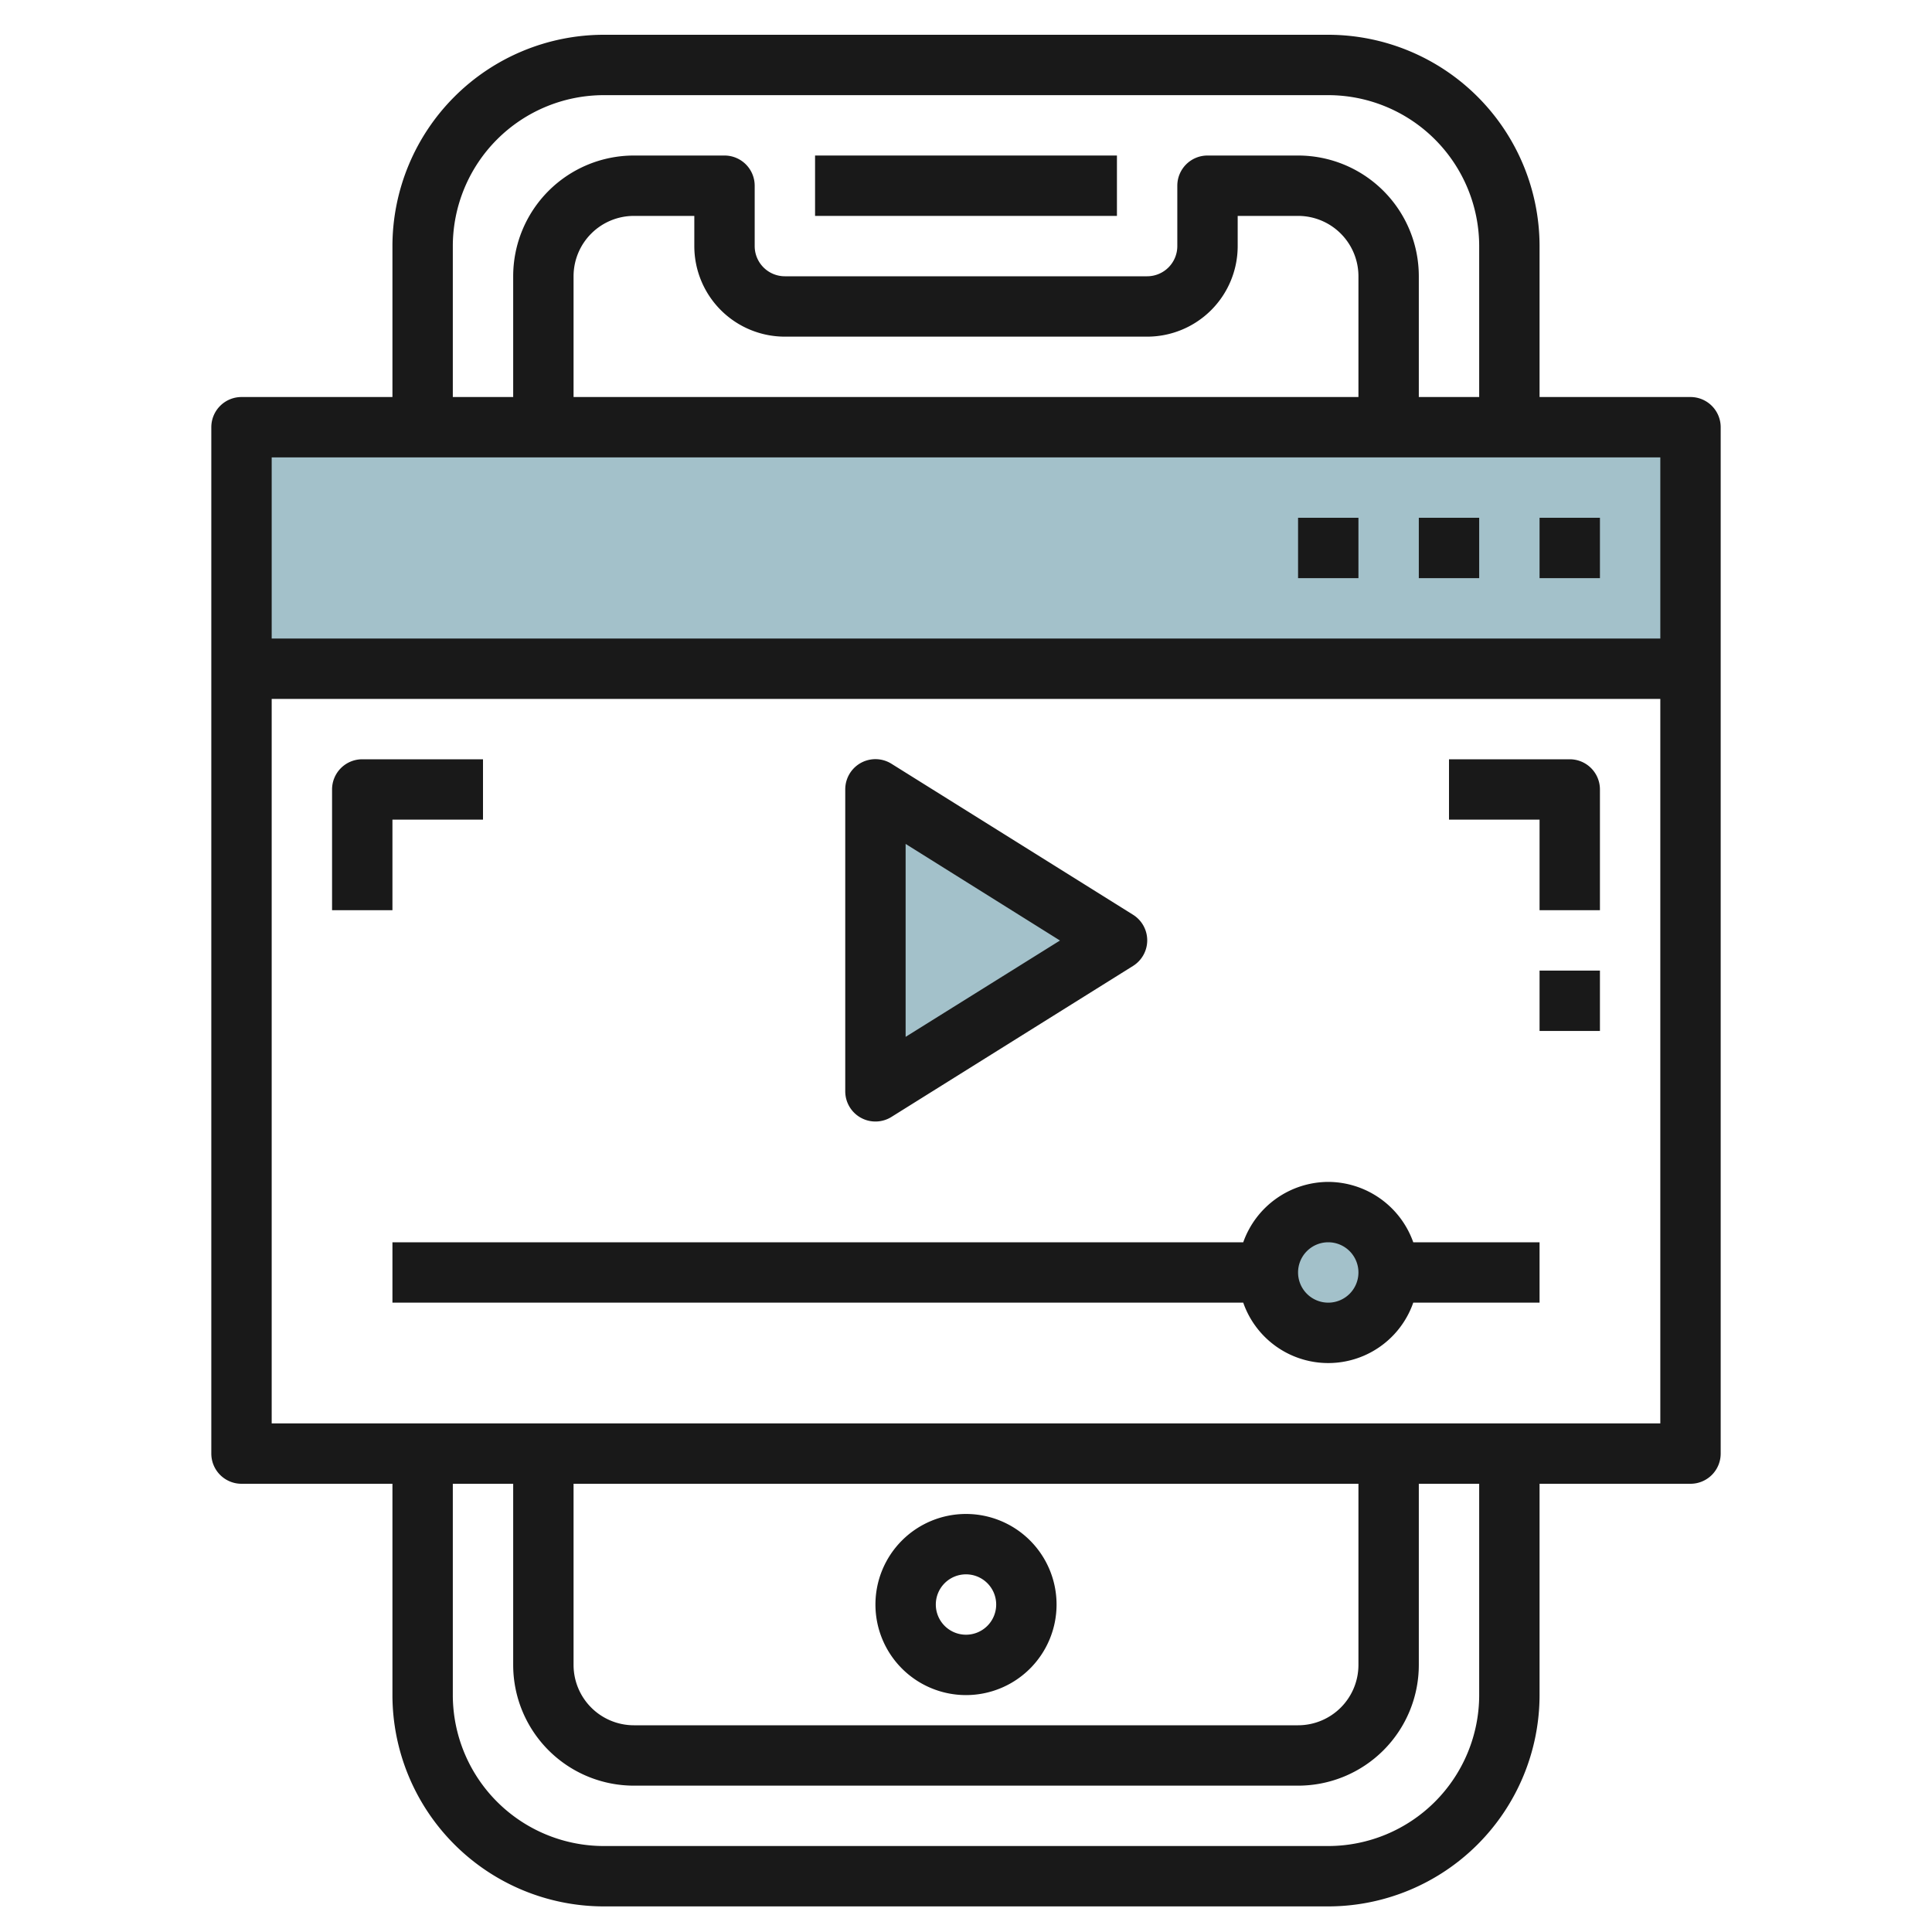 <svg height="512" viewBox="0 0 64 64" width="512" xmlns="http://www.w3.org/2000/svg"><g id="Layer_14" data-name="Layer 14"><circle cx="44" cy="42" fill="#a3c1ca" r="2"/><path d="m8 14h48v8h-48z" fill="#a3c1ca"/><path d="m29 26v10l8-5z" fill="#a3c1ca"/><g fill="#191919"><path d="m27 5.152h10v2h-10z"/><path d="m56 13.152h-5v-5a7.008 7.008 0 0 0 -7-7h-24a7.008 7.008 0 0 0 -7 7v5h-5a1 1 0 0 0 -1 1v34a1 1 0 0 0 1 1h5v7a7.008 7.008 0 0 0 7 7h24a7.008 7.008 0 0 0 7-7v-7h5a1 1 0 0 0 1-1v-34a1 1 0 0 0 -1-1zm-41-5a5.006 5.006 0 0 1 5-5h24a5.006 5.006 0 0 1 5 5v5h-2v-4a4 4 0 0 0 -4-4h-3a1 1 0 0 0 -1 1v2a1 1 0 0 1 -1 1h-12a1 1 0 0 1 -1-1v-2a1 1 0 0 0 -1-1h-3a4 4 0 0 0 -4 4v4h-2zm11 3h12a3 3 0 0 0 3-3v-1h2a2 2 0 0 1 2 2v4h-26v-4a2 2 0 0 1 2-2h2v1a3 3 0 0 0 3 3zm29 4v6h-46v-6zm-6 41a5.006 5.006 0 0 1 -5 5h-24a5.006 5.006 0 0 1 -5-5v-7h2v6a4 4 0 0 0 4 4h22a4 4 0 0 0 4-4v-6h2zm-30-7h26v6a2 2 0 0 1 -2 2h-22a2 2 0 0 1 -2-2zm-10-2v-24h46v24z"/><path d="m32 56.152a3 3 0 1 0 -3-3 3 3 0 0 0 3 3zm0-4a1 1 0 1 1 -1 1 1 1 0 0 1 1-1z"/><path d="m51 17.152h2v2h-2z"/><path d="m47 17.152h2v2h-2z"/><path d="m43 17.152h2v2h-2z"/><path d="m28.515 37.026a1 1 0 0 0 1.015-.026l8-5a1 1 0 0 0 0-1.7l-8-5a1 1 0 0 0 -1.53.849v10a1 1 0 0 0 .515.877zm1.485-9.07 5.113 3.2-5.113 3.191z"/><path d="m44 39.152a3 3 0 0 0 -2.816 2h-28.184v2h28.184a2.982 2.982 0 0 0 5.632 0h4.184v-2h-4.184a3 3 0 0 0 -2.816-2zm0 4a1 1 0 1 1 1-1 1 1 0 0 1 -1 1z"/><path d="m52 25.152h-4v2h3v3h2v-4a1 1 0 0 0 -1-1z"/><path d="m13 27.152h3v-2h-4a1 1 0 0 0 -1 1v4h2z"/><path d="m51 32.152h2v2h-2z"/></g></g></svg>